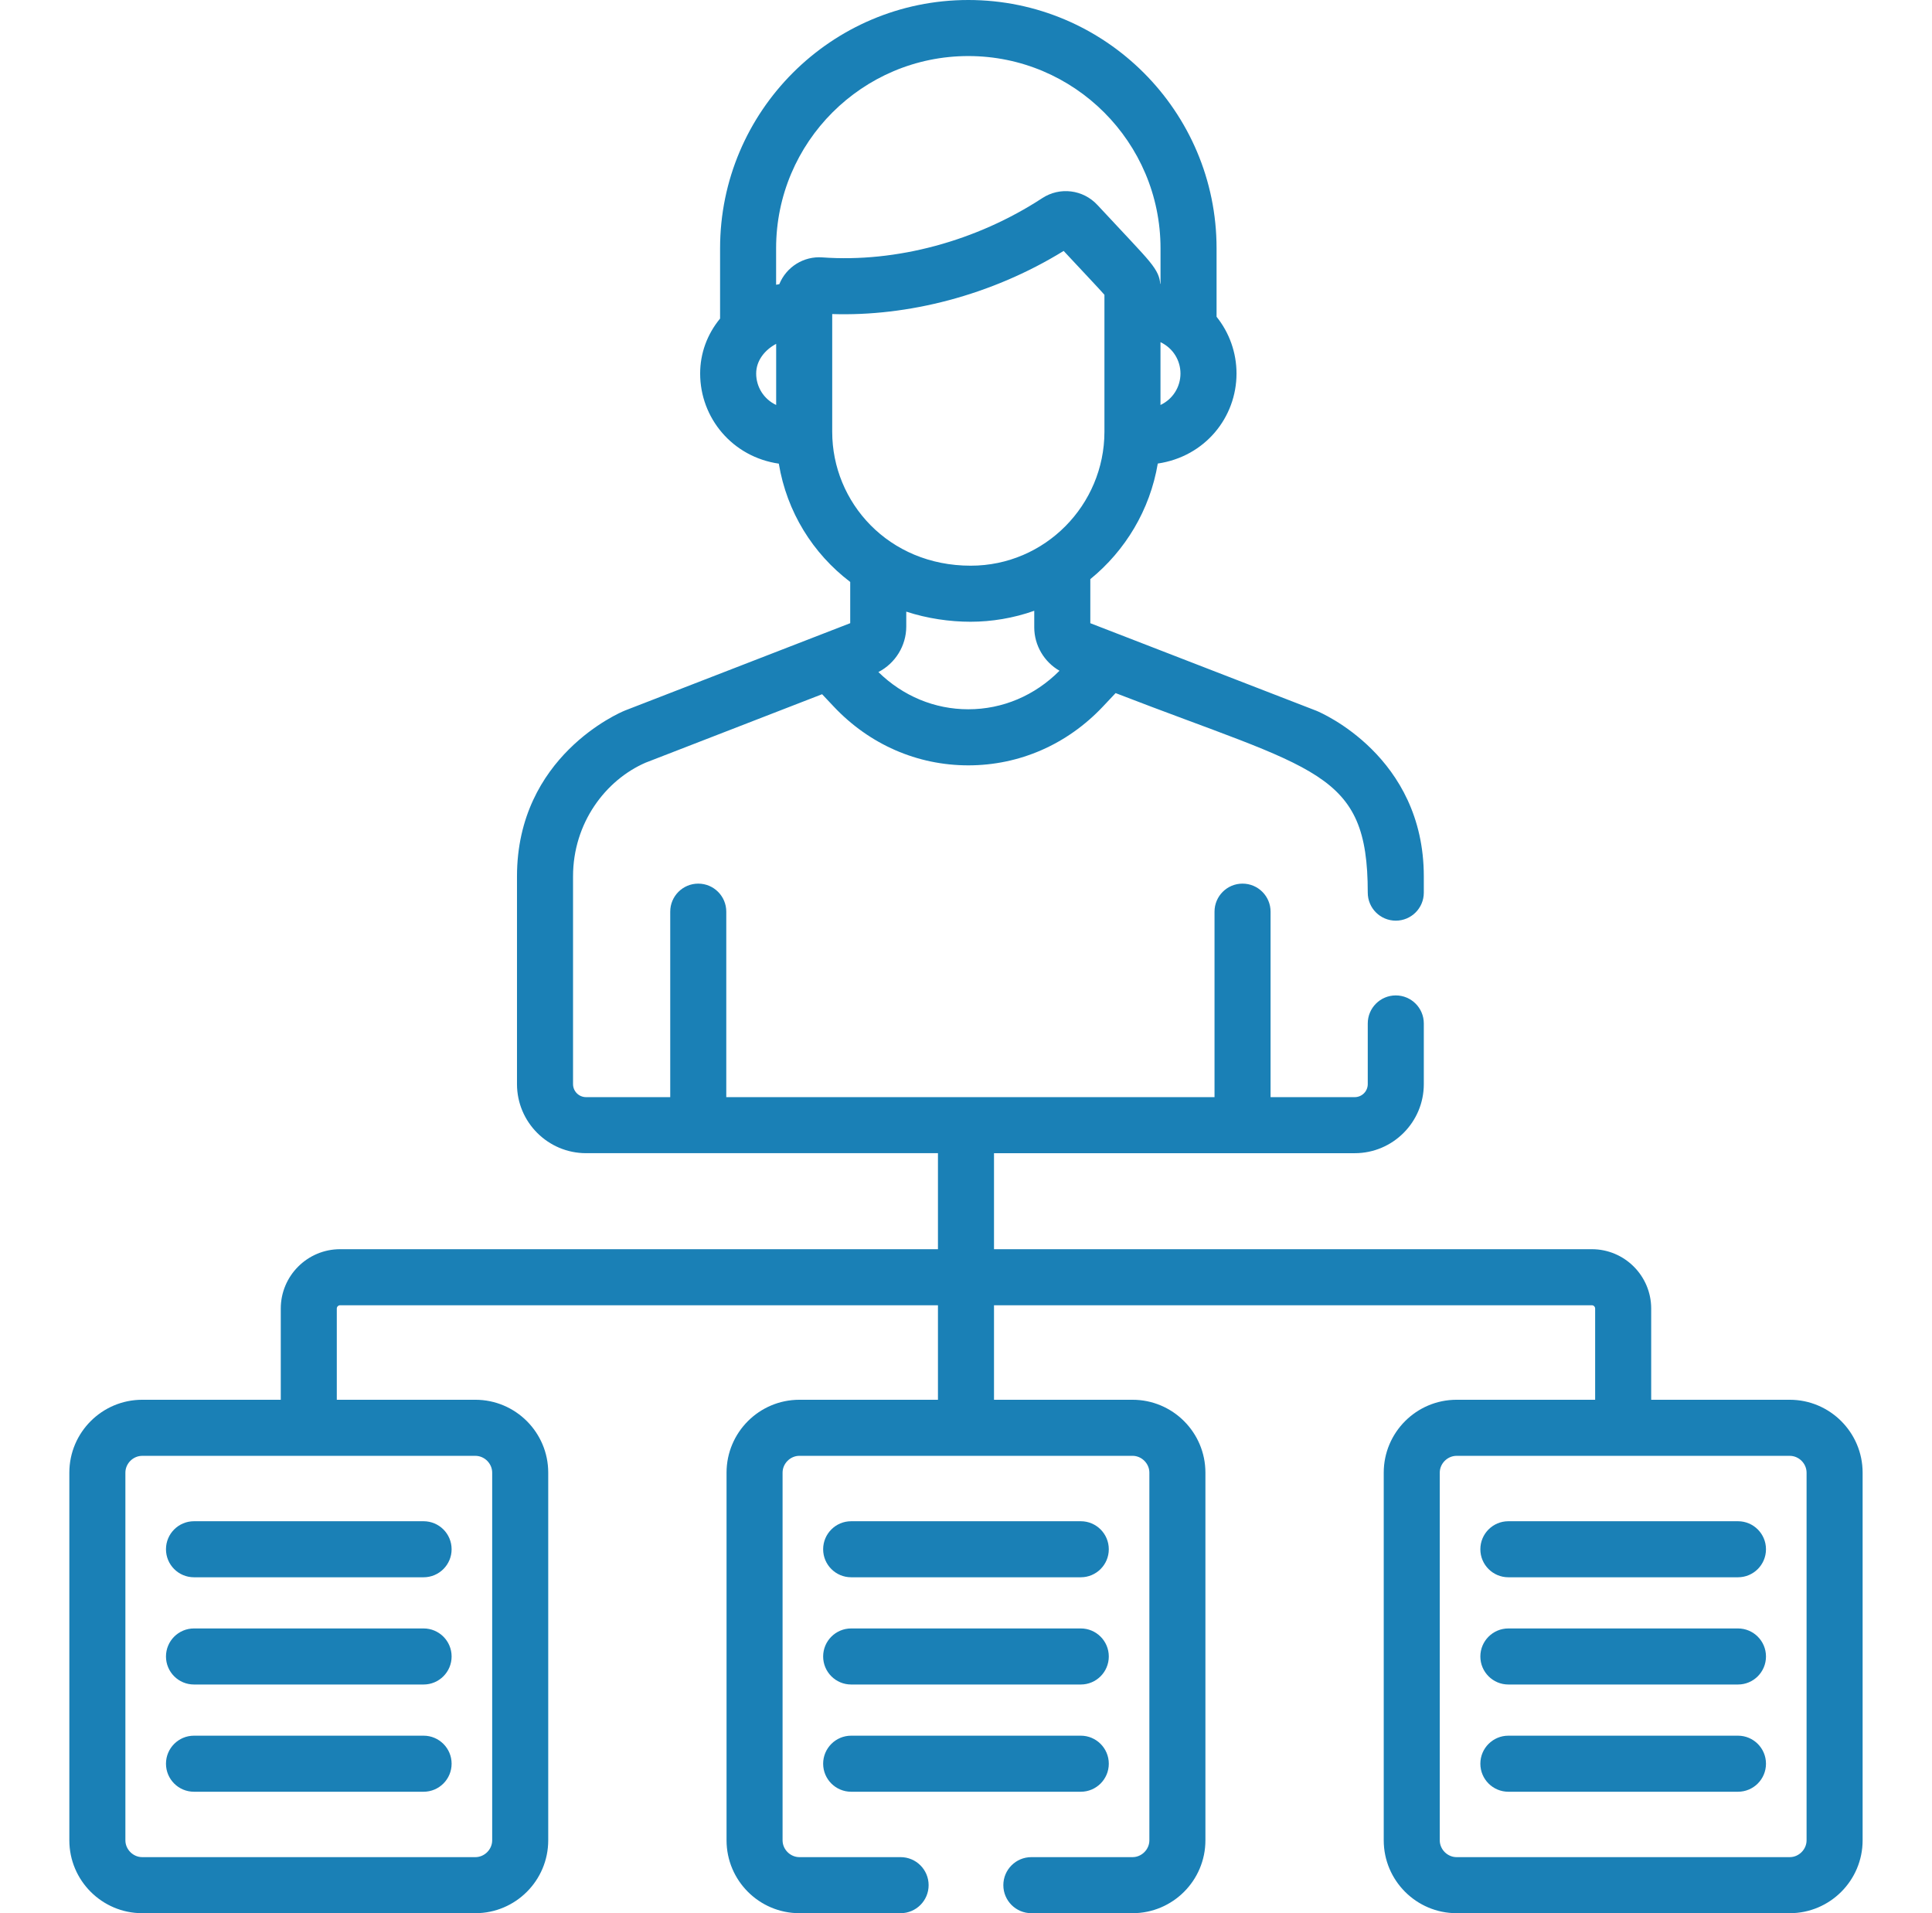 <svg width="101" height="100" viewBox="0 0 101 100" fill="none" xmlns="http://www.w3.org/2000/svg">
<path d="M10.141 82.442H22.144C22.953 82.442 23.609 81.786 23.609 80.978C23.609 80.168 22.953 79.513 22.144 79.513H10.141C9.332 79.513 8.677 80.168 8.677 80.978C8.677 81.786 9.332 82.442 10.141 82.442Z" fill="#1A80B6"/>
<path d="M10.141 88.047H22.144C22.953 88.047 23.609 87.391 23.609 86.582C23.609 85.773 22.953 85.117 22.144 85.117H10.141C9.332 85.117 8.677 85.773 8.677 86.582C8.677 87.391 9.332 88.047 10.141 88.047Z" fill="#1A80B6"/>
<path d="M10.141 93.652H22.144C22.953 93.652 23.609 92.996 23.609 92.187C23.609 91.378 22.953 90.722 22.144 90.722H10.141C9.332 90.722 8.677 91.378 8.677 92.187C8.677 92.996 9.332 93.652 10.141 93.652Z" fill="#1A80B6"/>
<path d="M44.497 82.442H56.501C57.309 82.442 57.965 81.786 57.965 80.978C57.965 80.168 57.309 79.513 56.501 79.513H44.497C43.689 79.513 43.032 80.168 43.032 80.978C43.032 81.786 43.689 82.442 44.497 82.442Z" fill="#1A80B6"/>
<path d="M44.497 88.047H56.501C57.309 88.047 57.965 87.391 57.965 86.582C57.965 85.773 57.309 85.117 56.501 85.117H44.497C43.689 85.117 43.032 85.773 43.032 86.582C43.032 87.391 43.689 88.047 44.497 88.047Z" fill="#1A80B6"/>
<path d="M44.497 93.652H56.501C57.309 93.652 57.965 92.996 57.965 92.187C57.965 91.378 57.309 90.722 56.501 90.722H44.497C43.689 90.722 43.032 91.378 43.032 92.187C43.032 92.996 43.689 93.652 44.497 93.652Z" fill="#1A80B6"/>
<path d="M78.854 82.442H90.857C91.666 82.442 92.321 81.786 92.321 80.978C92.321 80.168 91.666 79.513 90.857 79.513H78.854C78.045 79.513 77.389 80.168 77.389 80.978C77.389 81.786 78.045 82.442 78.854 82.442Z" fill="#1A80B6"/>
<path d="M78.854 88.047H90.857C91.666 88.047 92.321 87.391 92.321 86.582C92.321 85.773 91.666 85.117 90.857 85.117H78.854C78.045 85.117 77.389 85.773 77.389 86.582C77.389 87.391 78.045 88.047 78.854 88.047Z" fill="#1A80B6"/>
<path d="M78.854 93.652H90.857C91.666 93.652 92.321 92.996 92.321 92.187C92.321 91.378 91.666 90.722 90.857 90.722H78.854C78.045 90.722 77.389 91.378 77.389 92.187C77.389 92.996 78.045 93.652 78.854 93.652Z" fill="#1A80B6"/>
<path d="M76.146 73.164C74.046 73.164 72.338 74.873 72.338 76.974V96.191C72.338 98.292 74.046 100 76.146 100H93.564C95.663 100 97.373 98.292 97.373 96.191V76.974C97.373 74.873 95.663 73.164 93.564 73.164H86.32V68.397C86.32 66.686 84.928 65.294 83.218 65.294H51.964V60.276H70.822C72.813 60.276 74.433 58.656 74.433 56.666V53.494C74.433 52.685 73.777 52.029 72.968 52.029C72.159 52.029 71.503 52.685 71.503 53.494V56.666C71.503 57.04 71.198 57.346 70.822 57.346H66.422V47.651C66.422 46.842 65.766 46.186 64.957 46.186C64.147 46.186 63.492 46.842 63.492 47.651V57.346H37.968V47.651C37.968 46.842 37.312 46.186 36.503 46.186C35.694 46.186 35.038 46.842 35.038 47.651V57.346H30.638C30.262 57.346 29.957 57.04 29.957 56.666V45.807C29.957 43.023 31.651 40.775 33.749 39.864L42.977 36.286L43.578 36.923C45.447 38.91 47.949 40.004 50.621 40.004C53.294 40.004 55.795 38.91 57.665 36.923L58.321 36.227C68.821 40.294 71.503 40.264 71.503 46.657C71.503 47.467 72.159 48.122 72.968 48.122C73.777 48.122 74.433 47.467 74.433 46.657V45.807C74.433 39.532 69.047 37.245 68.818 37.151C68.809 37.147 68.799 37.143 68.79 37.14L58.459 33.139H58.458L56.999 32.574V30.271C58.829 28.781 60.118 26.652 60.526 24.229C63.005 23.863 64.642 21.809 64.642 19.524C64.642 18.434 64.268 17.391 63.599 16.557V12.978C63.599 5.822 57.777 0 50.621 0C43.466 0 37.644 5.822 37.644 12.978V16.651C36.967 17.474 36.602 18.47 36.602 19.524C36.602 21.851 38.293 23.884 40.714 24.234C41.133 26.758 42.494 28.933 44.447 30.418V32.573C37.805 35.149 39.369 34.542 32.669 37.139C32.66 37.143 32.651 37.147 32.642 37.151C32.413 37.244 27.027 39.531 27.027 45.806V56.665C27.027 58.655 28.646 60.275 30.637 60.275H49.034V65.294H17.78C16.069 65.294 14.678 66.686 14.678 68.397V73.164H7.434C5.334 73.164 3.625 74.872 3.625 76.973V96.191C3.625 98.291 5.334 100 7.434 100H24.852C26.951 100 28.66 98.291 28.66 96.191V76.973C28.66 74.872 26.951 73.164 24.852 73.164H17.607V68.397C17.607 68.302 17.685 68.224 17.78 68.224H49.034V73.164H41.79C39.69 73.164 37.982 74.872 37.982 76.973V96.191C37.982 98.291 39.69 100 41.79 100H47.08C47.89 100 48.546 99.344 48.546 98.535C48.546 97.725 47.89 97.07 47.08 97.07H41.79C41.314 97.07 40.911 96.667 40.911 96.191V76.973C40.911 76.497 41.314 76.094 41.79 76.094H59.207C59.684 76.094 60.086 76.497 60.086 76.973V96.191C60.086 96.667 59.684 97.07 59.207 97.07H53.917C53.108 97.07 52.452 97.725 52.452 98.535C52.452 99.344 53.108 100 53.917 100H59.207C61.308 100 63.016 98.291 63.016 96.191V76.973C63.016 74.872 61.308 73.164 59.207 73.164H51.964V68.224H83.218C83.313 68.224 83.39 68.301 83.39 68.397V73.164H76.146ZM60.667 21.168V17.884C61.332 18.201 61.712 18.844 61.712 19.524C61.712 20.218 61.319 20.86 60.667 21.168ZM40.573 12.978C40.573 7.437 45.081 2.93 50.621 2.93C56.162 2.93 60.669 7.437 60.669 12.978V14.837C60.664 14.836 60.66 14.835 60.655 14.835C60.62 14.491 60.536 14.204 60.07 13.639C59.669 13.153 58.999 12.465 57.364 10.707C57.363 10.707 57.363 10.707 57.363 10.707C56.622 9.911 55.409 9.753 54.487 10.356C51.048 12.603 46.856 13.732 42.993 13.454C42.02 13.38 41.11 13.947 40.741 14.852C40.685 14.862 40.629 14.873 40.573 14.884V12.978ZM39.531 19.524C39.531 18.85 39.98 18.289 40.576 17.973V21.168C39.922 20.86 39.531 20.217 39.531 19.524ZM43.506 22.575V16.415C47.431 16.543 51.804 15.458 55.605 13.116C56.706 14.297 57.422 15.049 57.737 15.408V22.578C57.73 26.382 54.644 29.568 50.745 29.568H50.744C46.441 29.568 43.506 26.254 43.506 22.575ZM50.742 32.498H50.744C51.827 32.498 52.988 32.31 54.068 31.924V32.791C54.068 33.731 54.586 34.6 55.388 35.059C54.096 36.359 52.411 37.073 50.62 37.073C48.862 37.073 47.204 36.384 45.92 35.127C46.801 34.675 47.377 33.752 47.377 32.75V31.969C48.475 32.329 49.648 32.498 50.742 32.498ZM25.73 76.974V96.191C25.73 96.667 25.328 97.07 24.852 97.07H7.434C6.958 97.07 6.555 96.667 6.555 96.191V76.974C6.555 76.497 6.958 76.095 7.434 76.095H24.852C25.328 76.095 25.73 76.497 25.73 76.974ZM94.443 76.974V96.191C94.443 96.667 94.04 97.07 93.564 97.07H76.146C75.67 97.07 75.267 96.667 75.267 96.191V76.974C75.267 76.497 75.67 76.095 76.146 76.095H93.564C94.04 76.095 94.443 76.497 94.443 76.974Z" fill="#1A80B6"/>
</svg>
